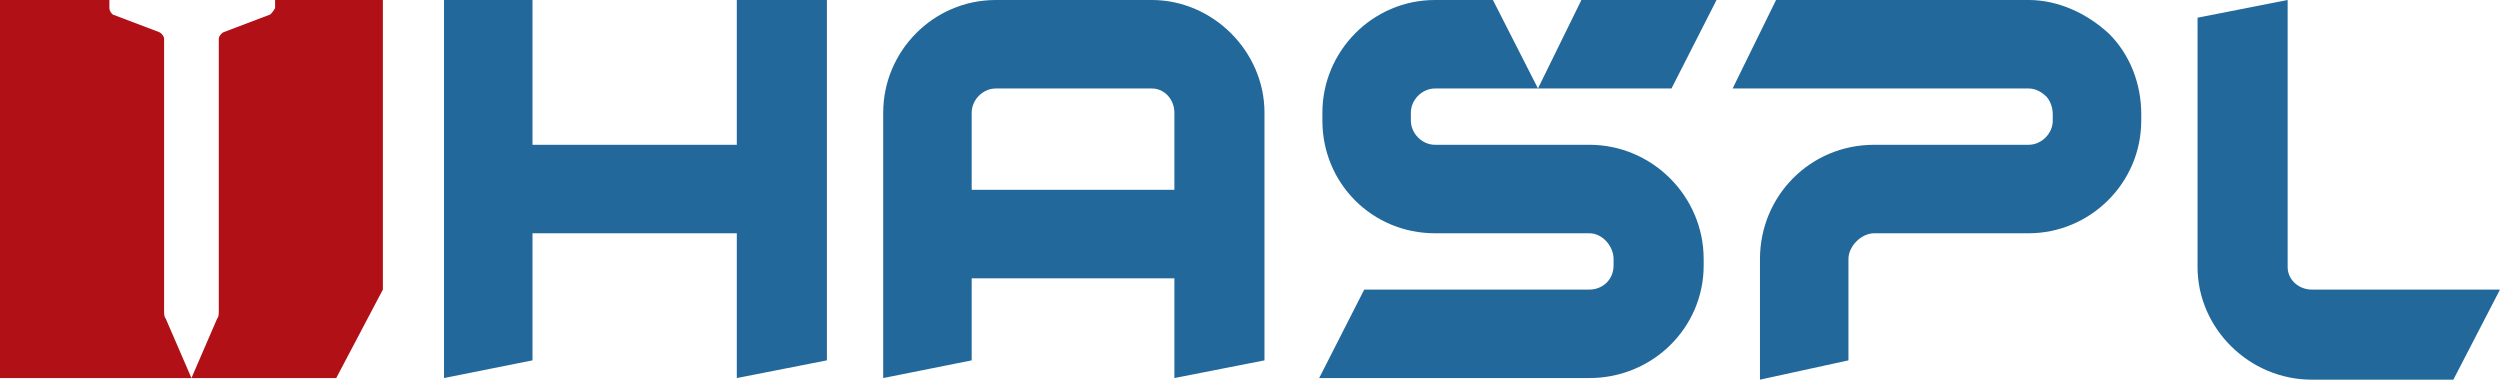 <?xml version="1.0" encoding="UTF-8" standalone="no"?>
<svg
   version="1.1"
   x="0px"
   y="0px"
   viewBox="0 0 155.4 23.6"
   xml:space="preserve"
   id="svg3"
   width="155.4"
   height="23.6"
   xmlns="http://www.w3.org/2000/svg"
   xmlns:svg="http://www.w3.org/2000/svg"><defs
   id="defs3" />
  <path
   d="M 0,0 V 23.5 H 20.9 L 23.8,18 V 0 h -6.7 v 0.5 q -0.1,0.2 -0.3,0.4 L 13.9,2 c -0.2,0.1 -0.3,0.3 -0.3,0.4 v 16.9 c 0,0.2 0,0.4 -0.1,0.5 l -1.6,3.7 -1.6,-3.7 C 10.2,19.7 10.2,19.5 10.2,19.3 V 2.4 C 10.2,2.3 10.1,2.1 9.9,2 L 7,0.9 q -0.2,-0.2 -0.2,-0.4 V 0 Z"
   fill="#b11116"
   id="path1" />
  <path
   d="m 45.8,23.5 v -9 H 33.1 v 7.9 l -5.5,1.1 V 0 h 5.5 V 9 H 45.8 V 0 h 5.6 V 22.4 Z M 71.6,0 h -4.9 v 5.5 h 4.9 C 72.4,5.5 73,6.2 73,7 v 4.8 h -6.3 v 5.5 H 73 v 6.2 l 5.6,-1.1 V 7 c 0,-3.8 -3.2,-7 -7,-7 z m -4.9,0 h -4.8 c -3.9,0 -7,3.2 -7,7 v 16.5 l 5.5,-1.1 v -5.1 h 6.3 V 11.8 H 60.4 V 7 c 0,-0.8 0.7,-1.5 1.5,-1.5 h 4.8 z m 59.4,0 h -15.7 l -2.7,5.5 h 18.4 c 0.5,0 0.9,0.3 1.1,0.5 0.1,0.1 0.4,0.5 0.4,1.1 v 0.4 c 0,0.8 -0.7,1.5 -1.5,1.5 h -9.6 c -4,0 -7.1,3.2 -7.1,7.1 v 7.5 l 5.5,-1.2 v -6.3 c 0,-0.8 0.8,-1.6 1.6,-1.6 h 9.6 c 3.8,0 7,-3.1 7,-7 V 7.1 c 0,-1.9 -0.7,-3.7 -2,-5 -1.4,-1.3 -3.2,-2.1 -5,-2.1 z m 17.6,18 c -0.8,0 -1.5,-0.6 -1.5,-1.4 V 0 l -5.6,1.1 v 15.5 c 0,3.8 3.2,7 7.1,7 h 8.8 l 2.9,-5.6 z m -37,-18 h -8.4 l -2.7,5.5 h 8.3 z"
   fill="#22689b"
   id="path2" />
  <path
   d="M 98.8,9 H 89.2 C 88.4,9 87.7,8.3 87.7,7.5 V 7 c 0,-0.8 0.7,-1.5 1.5,-1.5 h 6.4 L 92.8,0 h -3.6 c -3.9,0 -7,3.2 -7,7 v 0.5 c 0,3.9 3.1,7 7,7 h 9.6 c 0.8,0 1.5,0.8 1.5,1.6 v 0.4 c 0,0.9 -0.7,1.5 -1.5,1.5 h -14 L 82,23.5 h 16.8 c 3.9,0 7.1,-3.1 7.1,-7 V 16.1 C 105.9,12.2 102.7,9 98.8,9 Z"
   fill="#22689b"
   id="path3" />
</svg>

